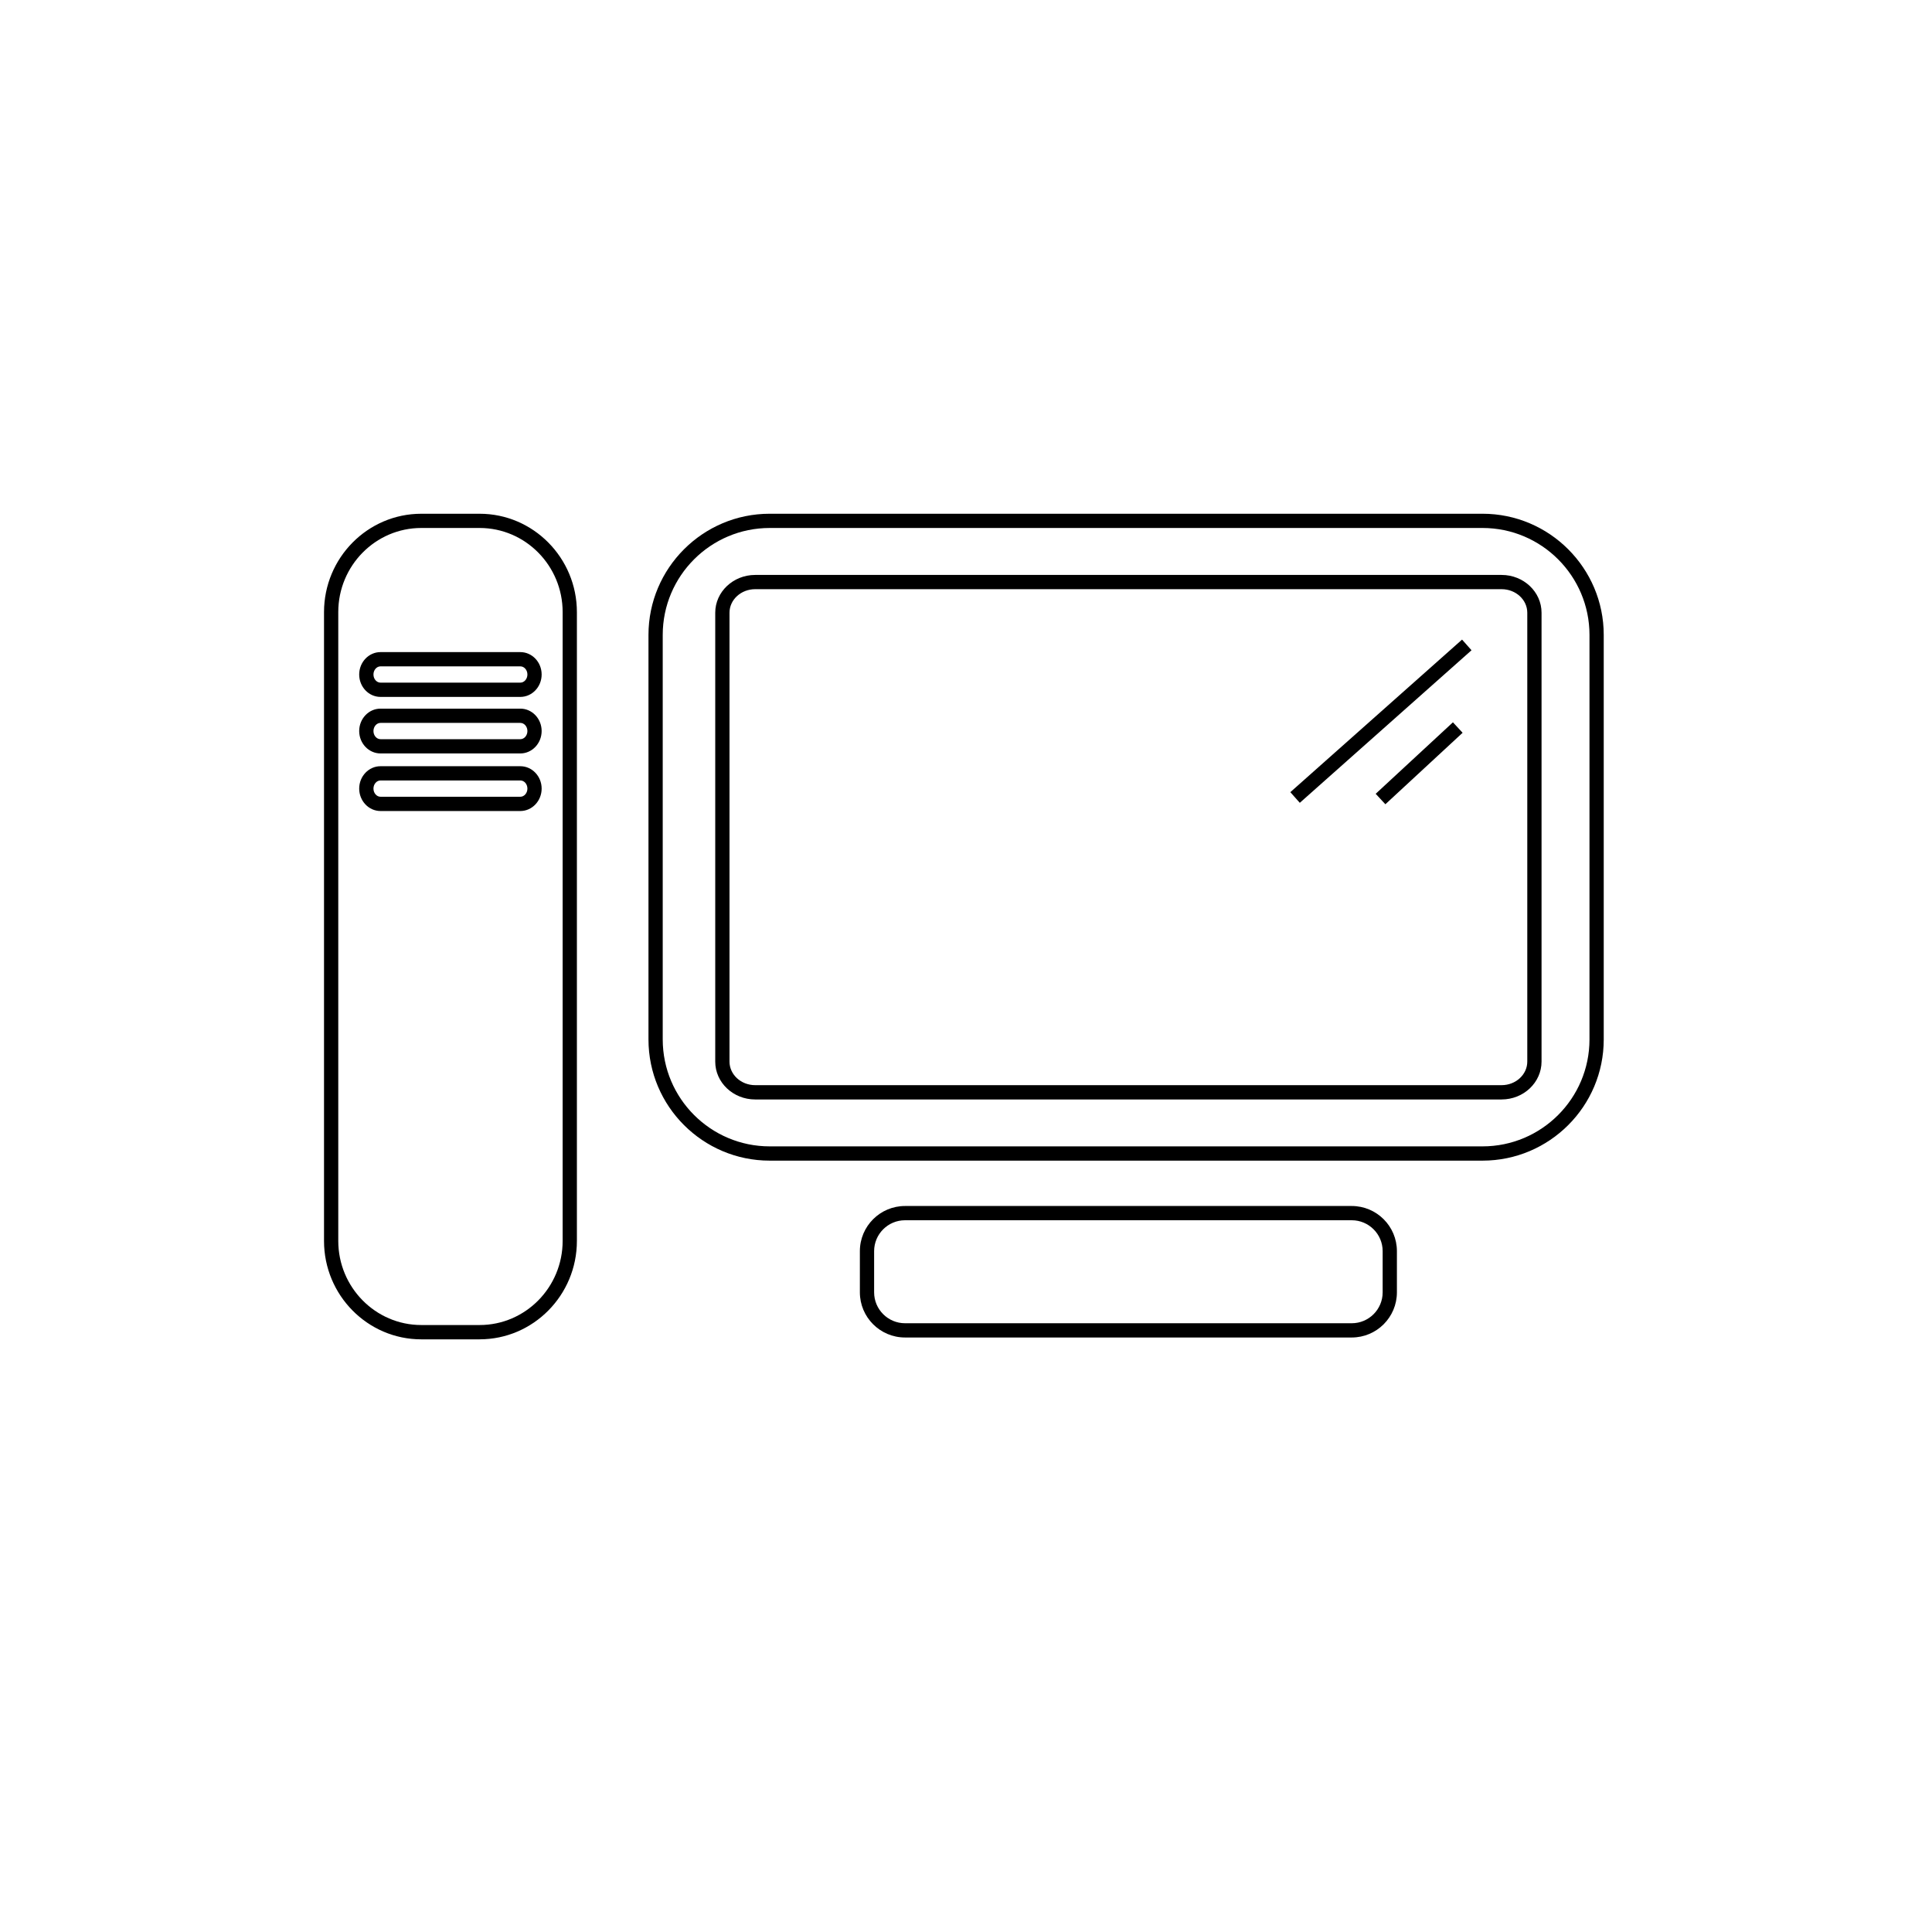 <?xml version="1.0" encoding="UTF-8"?>
<!-- Uploaded to: SVG Repo, www.svgrepo.com, Generator: SVG Repo Mixer Tools -->
<svg fill="#000000" width="800px" height="800px" version="1.1" viewBox="144 144 512 512" xmlns="http://www.w3.org/2000/svg">
 <g>
  <path d="m271.11 498.94h-15.469c-14.211 0-25.773-11.695-25.773-26.07v-166.65c0-14.379 11.562-26.07 25.773-26.07h15.469c14.211 0 25.773 11.699 25.773 26.07v166.64c0 14.375-11.562 26.074-25.773 26.074zm-15.469-215.02c-12.133 0-21.996 10-21.996 22.293v166.64c0 12.289 9.863 22.293 21.996 22.293h15.469c12.133 0 21.996-10 21.996-22.293v-166.64c0-12.293-9.863-22.293-21.996-22.293h-15.469z"/>
  <path d="m281.89 343.67h-37.047c-3.117 0-5.652-2.664-5.652-5.941 0-3.273 2.535-5.934 5.652-5.934h37.047c3.117 0 5.652 2.66 5.652 5.934-0.004 3.281-2.539 5.941-5.652 5.941zm-37.043-8.094c-1.031 0-1.875 0.969-1.875 2.156 0 1.195 0.84 2.16 1.875 2.16h37.047c1.031 0 1.875-0.969 1.875-2.16 0-1.188-0.84-2.156-1.875-2.156z"/>
  <path d="m281.89 358.93h-37.047c-3.117 0-5.652-2.664-5.652-5.941 0-3.273 2.535-5.934 5.652-5.934h37.047c3.117 0 5.652 2.66 5.652 5.934 0 3.273-2.539 5.941-5.652 5.941zm-37.043-8.098c-1.031 0-1.875 0.969-1.875 2.156s0.84 2.16 1.875 2.16h37.047c1.031 0 1.875-0.969 1.875-2.16 0-1.195-0.84-2.156-1.875-2.156z"/>
  <path d="m536.89 451.58h-188.92c-17.707 0-32.117-14.402-32.117-32.117v-107.2c0-17.707 14.41-32.117 32.117-32.117h188.92c17.715 0 32.117 14.41 32.117 32.117v107.2c0.004 17.715-14.402 32.117-32.117 32.117zm-188.92-167.66c-15.629 0-28.34 12.711-28.34 28.34v107.2c0 15.629 12.711 28.34 28.34 28.34h188.92c15.629 0 28.34-12.711 28.34-28.34v-107.2c0-15.629-12.711-28.34-28.34-28.34z"/>
  <path d="m541.94 435.37h-197.81c-5.84 0-10.586-4.5-10.586-10.02v-118.97c0-5.523 4.746-10.016 10.586-10.016h197.81c5.836 0 10.586 4.492 10.586 10.016v118.96c-0.008 5.527-4.754 10.027-10.586 10.027zm-197.81-135.23c-3.754 0-6.805 2.797-6.805 6.238v118.96c0 3.445 3.055 6.242 6.805 6.242h197.81c3.754 0 6.805-2.801 6.805-6.242v-118.96c0-3.441-3.047-6.238-6.805-6.238z"/>
  <path d="m529.04 335.42 2.566 2.773-20.469 18.945-2.566-2.773z"/>
  <path d="m531.46 313.5 2.508 2.824-45.508 40.43-2.508-2.824z"/>
  <path d="m502.23 498.45h-118.39c-6.602 0-11.965-5.367-11.965-11.965v-10.918c0-6.602 5.367-11.965 11.965-11.965h118.39c6.602 0 11.965 5.367 11.965 11.965v10.918c0 6.598-5.363 11.965-11.965 11.965zm-118.39-31.07c-4.516 0-8.188 3.672-8.188 8.188v10.918c0 4.516 3.672 8.188 8.188 8.188h118.39c4.516 0 8.188-3.672 8.188-8.188v-10.918c0-4.516-3.672-8.188-8.188-8.188z"/>
  <path d="m281.89 328.69h-37.047c-3.117 0-5.652-2.664-5.652-5.941 0-3.273 2.535-5.934 5.652-5.934h37.047c3.117 0 5.652 2.66 5.652 5.934 0 3.277-2.539 5.941-5.652 5.941zm-37.043-8.098c-1.031 0-1.875 0.969-1.875 2.156 0 1.195 0.84 2.16 1.875 2.16h37.047c1.031 0 1.875-0.969 1.875-2.16 0-1.188-0.84-2.156-1.875-2.156z"/>
 </g>
</svg>